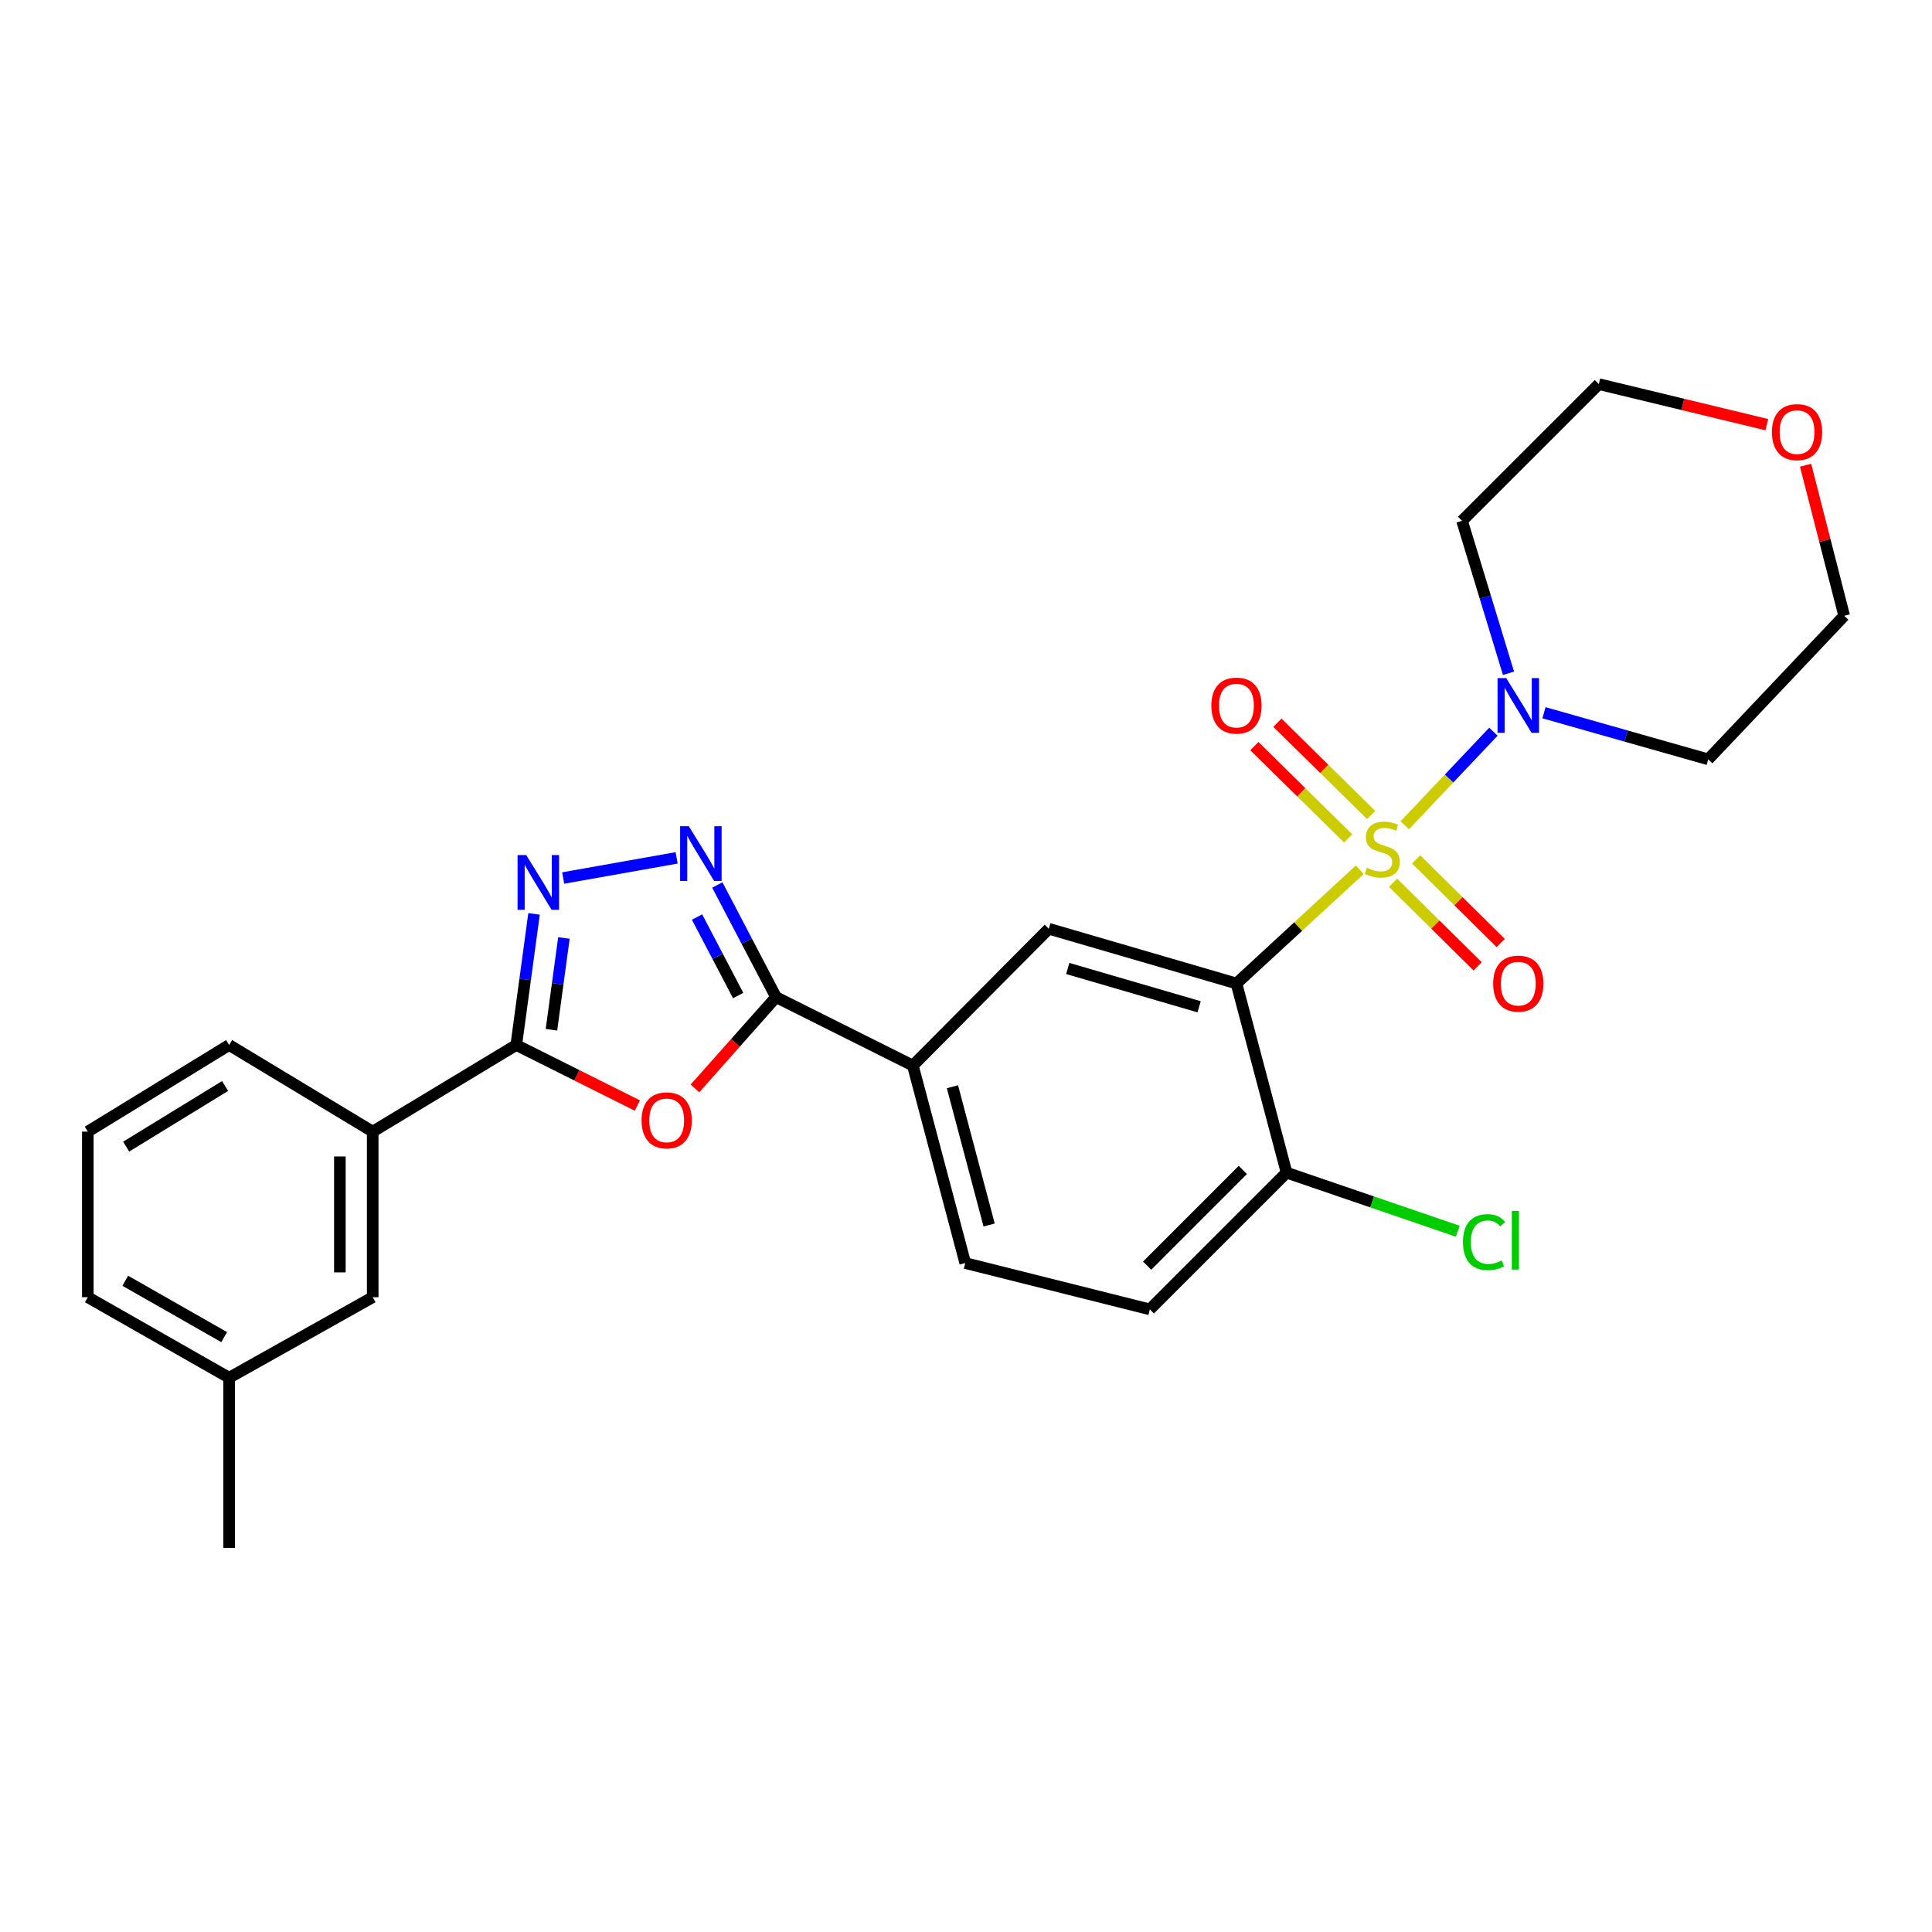 <?xml version='1.0' encoding='iso-8859-1'?>
<svg version='1.1' baseProfile='full'
              xmlns='http://www.w3.org/2000/svg'
                      xmlns:rdkit='http://www.rdkit.org/xml'
                      xmlns:xlink='http://www.w3.org/1999/xlink'
                  xml:space='preserve'
width='1000px' height='1000px' viewBox='0 0 1000 1000'>
<!-- END OF HEADER -->
<rect style='opacity:1.0;fill:#FFFFFF;stroke:none' width='1000' height='1000' x='0' y='0'> </rect>
<path class='bond-0' d='M 703.824,450.182 L 671.906,479.614' style='fill:none;fill-rule:evenodd;stroke:#CCCC00;stroke-width:6px;stroke-linecap:butt;stroke-linejoin:miter;stroke-opacity:1' />
<path class='bond-0' d='M 671.906,479.614 L 639.987,509.045' style='fill:none;fill-rule:evenodd;stroke:#000000;stroke-width:6px;stroke-linecap:butt;stroke-linejoin:miter;stroke-opacity:1' />
<path class='bond-6' d='M 727.11,427.158 L 750.05,402.944' style='fill:none;fill-rule:evenodd;stroke:#CCCC00;stroke-width:6px;stroke-linecap:butt;stroke-linejoin:miter;stroke-opacity:1' />
<path class='bond-6' d='M 750.05,402.944 L 772.99,378.73' style='fill:none;fill-rule:evenodd;stroke:#0000FF;stroke-width:6px;stroke-linecap:butt;stroke-linejoin:miter;stroke-opacity:1' />
<path class='bond-9' d='M 709.704,421.843 L 685.444,397.962' style='fill:none;fill-rule:evenodd;stroke:#CCCC00;stroke-width:6px;stroke-linecap:butt;stroke-linejoin:miter;stroke-opacity:1' />
<path class='bond-9' d='M 685.444,397.962 L 661.185,374.082' style='fill:none;fill-rule:evenodd;stroke:#FF0000;stroke-width:6px;stroke-linecap:butt;stroke-linejoin:miter;stroke-opacity:1' />
<path class='bond-9' d='M 697.782,433.954 L 673.522,410.074' style='fill:none;fill-rule:evenodd;stroke:#CCCC00;stroke-width:6px;stroke-linecap:butt;stroke-linejoin:miter;stroke-opacity:1' />
<path class='bond-9' d='M 673.522,410.074 L 649.263,386.193' style='fill:none;fill-rule:evenodd;stroke:#FF0000;stroke-width:6px;stroke-linecap:butt;stroke-linejoin:miter;stroke-opacity:1' />
<path class='bond-10' d='M 721.052,456.91 L 742.937,478.549' style='fill:none;fill-rule:evenodd;stroke:#CCCC00;stroke-width:6px;stroke-linecap:butt;stroke-linejoin:miter;stroke-opacity:1' />
<path class='bond-10' d='M 742.937,478.549 L 764.823,500.188' style='fill:none;fill-rule:evenodd;stroke:#FF0000;stroke-width:6px;stroke-linecap:butt;stroke-linejoin:miter;stroke-opacity:1' />
<path class='bond-10' d='M 733,444.825 L 754.886,466.464' style='fill:none;fill-rule:evenodd;stroke:#CCCC00;stroke-width:6px;stroke-linecap:butt;stroke-linejoin:miter;stroke-opacity:1' />
<path class='bond-10' d='M 754.886,466.464 L 776.772,488.104' style='fill:none;fill-rule:evenodd;stroke:#FF0000;stroke-width:6px;stroke-linecap:butt;stroke-linejoin:miter;stroke-opacity:1' />
<path class='bond-7' d='M 639.987,509.045 L 542.854,480.721' style='fill:none;fill-rule:evenodd;stroke:#000000;stroke-width:6px;stroke-linecap:butt;stroke-linejoin:miter;stroke-opacity:1' />
<path class='bond-7' d='M 620.66,521.111 L 552.667,501.284' style='fill:none;fill-rule:evenodd;stroke:#000000;stroke-width:6px;stroke-linecap:butt;stroke-linejoin:miter;stroke-opacity:1' />
<path class='bond-12' d='M 639.987,509.045 L 665.923,606.961' style='fill:none;fill-rule:evenodd;stroke:#000000;stroke-width:6px;stroke-linecap:butt;stroke-linejoin:miter;stroke-opacity:1' />
<path class='bond-1' d='M 359.698,563.367 L 380.692,539.746' style='fill:none;fill-rule:evenodd;stroke:#FF0000;stroke-width:6px;stroke-linecap:butt;stroke-linejoin:miter;stroke-opacity:1' />
<path class='bond-1' d='M 380.692,539.746 L 401.687,516.126' style='fill:none;fill-rule:evenodd;stroke:#000000;stroke-width:6px;stroke-linecap:butt;stroke-linejoin:miter;stroke-opacity:1' />
<path class='bond-5' d='M 329.9,572.23 L 298.557,556.56' style='fill:none;fill-rule:evenodd;stroke:#FF0000;stroke-width:6px;stroke-linecap:butt;stroke-linejoin:miter;stroke-opacity:1' />
<path class='bond-5' d='M 298.557,556.56 L 267.214,540.891' style='fill:none;fill-rule:evenodd;stroke:#000000;stroke-width:6px;stroke-linecap:butt;stroke-linejoin:miter;stroke-opacity:1' />
<path class='bond-2' d='M 401.687,516.126 L 472.488,551.522' style='fill:none;fill-rule:evenodd;stroke:#000000;stroke-width:6px;stroke-linecap:butt;stroke-linejoin:miter;stroke-opacity:1' />
<path class='bond-4' d='M 401.687,516.126 L 386.485,487.093' style='fill:none;fill-rule:evenodd;stroke:#000000;stroke-width:6px;stroke-linecap:butt;stroke-linejoin:miter;stroke-opacity:1' />
<path class='bond-4' d='M 386.485,487.093 L 371.282,458.061' style='fill:none;fill-rule:evenodd;stroke:#0000FF;stroke-width:6px;stroke-linecap:butt;stroke-linejoin:miter;stroke-opacity:1' />
<path class='bond-4' d='M 382.071,515.3 L 371.429,494.977' style='fill:none;fill-rule:evenodd;stroke:#000000;stroke-width:6px;stroke-linecap:butt;stroke-linejoin:miter;stroke-opacity:1' />
<path class='bond-4' d='M 371.429,494.977 L 360.788,474.654' style='fill:none;fill-rule:evenodd;stroke:#0000FF;stroke-width:6px;stroke-linecap:butt;stroke-linejoin:miter;stroke-opacity:1' />
<path class='bond-3' d='M 291.505,454.462 L 350.22,444.032' style='fill:none;fill-rule:evenodd;stroke:#0000FF;stroke-width:6px;stroke-linecap:butt;stroke-linejoin:miter;stroke-opacity:1' />
<path class='bond-29' d='M 276.419,473.032 L 271.816,506.961' style='fill:none;fill-rule:evenodd;stroke:#0000FF;stroke-width:6px;stroke-linecap:butt;stroke-linejoin:miter;stroke-opacity:1' />
<path class='bond-29' d='M 271.816,506.961 L 267.214,540.891' style='fill:none;fill-rule:evenodd;stroke:#000000;stroke-width:6px;stroke-linecap:butt;stroke-linejoin:miter;stroke-opacity:1' />
<path class='bond-29' d='M 291.879,485.495 L 288.657,509.246' style='fill:none;fill-rule:evenodd;stroke:#0000FF;stroke-width:6px;stroke-linecap:butt;stroke-linejoin:miter;stroke-opacity:1' />
<path class='bond-29' d='M 288.657,509.246 L 285.435,532.996' style='fill:none;fill-rule:evenodd;stroke:#000000;stroke-width:6px;stroke-linecap:butt;stroke-linejoin:miter;stroke-opacity:1' />
<path class='bond-11' d='M 267.214,540.891 L 192.91,585.728' style='fill:none;fill-rule:evenodd;stroke:#000000;stroke-width:6px;stroke-linecap:butt;stroke-linejoin:miter;stroke-opacity:1' />
<path class='bond-17' d='M 780.792,348.482 L 768.775,309.028' style='fill:none;fill-rule:evenodd;stroke:#0000FF;stroke-width:6px;stroke-linecap:butt;stroke-linejoin:miter;stroke-opacity:1' />
<path class='bond-17' d='M 768.775,309.028 L 756.758,269.574' style='fill:none;fill-rule:evenodd;stroke:#000000;stroke-width:6px;stroke-linecap:butt;stroke-linejoin:miter;stroke-opacity:1' />
<path class='bond-18' d='M 799.16,368.913 L 841.66,380.976' style='fill:none;fill-rule:evenodd;stroke:#0000FF;stroke-width:6px;stroke-linecap:butt;stroke-linejoin:miter;stroke-opacity:1' />
<path class='bond-18' d='M 841.66,380.976 L 884.16,393.039' style='fill:none;fill-rule:evenodd;stroke:#000000;stroke-width:6px;stroke-linecap:butt;stroke-linejoin:miter;stroke-opacity:1' />
<path class='bond-8' d='M 542.854,480.721 L 472.488,551.522' style='fill:none;fill-rule:evenodd;stroke:#000000;stroke-width:6px;stroke-linecap:butt;stroke-linejoin:miter;stroke-opacity:1' />
<path class='bond-28' d='M 472.488,551.522 L 499.613,653.753' style='fill:none;fill-rule:evenodd;stroke:#000000;stroke-width:6px;stroke-linecap:butt;stroke-linejoin:miter;stroke-opacity:1' />
<path class='bond-28' d='M 492.983,562.498 L 511.97,634.06' style='fill:none;fill-rule:evenodd;stroke:#000000;stroke-width:6px;stroke-linecap:butt;stroke-linejoin:miter;stroke-opacity:1' />
<path class='bond-13' d='M 192.91,585.728 L 192.91,671.436' style='fill:none;fill-rule:evenodd;stroke:#000000;stroke-width:6px;stroke-linecap:butt;stroke-linejoin:miter;stroke-opacity:1' />
<path class='bond-13' d='M 175.915,598.584 L 175.915,658.58' style='fill:none;fill-rule:evenodd;stroke:#000000;stroke-width:6px;stroke-linecap:butt;stroke-linejoin:miter;stroke-opacity:1' />
<path class='bond-21' d='M 192.91,585.728 L 118.597,540.891' style='fill:none;fill-rule:evenodd;stroke:#000000;stroke-width:6px;stroke-linecap:butt;stroke-linejoin:miter;stroke-opacity:1' />
<path class='bond-15' d='M 665.923,606.961 L 595.16,677.724' style='fill:none;fill-rule:evenodd;stroke:#000000;stroke-width:6px;stroke-linecap:butt;stroke-linejoin:miter;stroke-opacity:1' />
<path class='bond-15' d='M 643.291,605.559 L 593.757,655.093' style='fill:none;fill-rule:evenodd;stroke:#000000;stroke-width:6px;stroke-linecap:butt;stroke-linejoin:miter;stroke-opacity:1' />
<path class='bond-19' d='M 665.923,606.961 L 710.228,622.121' style='fill:none;fill-rule:evenodd;stroke:#000000;stroke-width:6px;stroke-linecap:butt;stroke-linejoin:miter;stroke-opacity:1' />
<path class='bond-19' d='M 710.228,622.121 L 754.533,637.281' style='fill:none;fill-rule:evenodd;stroke:#00CC00;stroke-width:6px;stroke-linecap:butt;stroke-linejoin:miter;stroke-opacity:1' />
<path class='bond-20' d='M 192.91,671.436 L 118.597,713.111' style='fill:none;fill-rule:evenodd;stroke:#000000;stroke-width:6px;stroke-linecap:butt;stroke-linejoin:miter;stroke-opacity:1' />
<path class='bond-14' d='M 499.613,653.753 L 595.16,677.724' style='fill:none;fill-rule:evenodd;stroke:#000000;stroke-width:6px;stroke-linecap:butt;stroke-linejoin:miter;stroke-opacity:1' />
<path class='bond-16' d='M 934.563,240.801 L 944.554,279.768' style='fill:none;fill-rule:evenodd;stroke:#FF0000;stroke-width:6px;stroke-linecap:butt;stroke-linejoin:miter;stroke-opacity:1' />
<path class='bond-16' d='M 944.554,279.768 L 954.545,318.735' style='fill:none;fill-rule:evenodd;stroke:#000000;stroke-width:6px;stroke-linecap:butt;stroke-linejoin:miter;stroke-opacity:1' />
<path class='bond-27' d='M 914.51,219.81 L 871.025,209.315' style='fill:none;fill-rule:evenodd;stroke:#FF0000;stroke-width:6px;stroke-linecap:butt;stroke-linejoin:miter;stroke-opacity:1' />
<path class='bond-27' d='M 871.025,209.315 L 827.54,198.82' style='fill:none;fill-rule:evenodd;stroke:#000000;stroke-width:6px;stroke-linecap:butt;stroke-linejoin:miter;stroke-opacity:1' />
<path class='bond-23' d='M 756.758,269.574 L 827.54,198.82' style='fill:none;fill-rule:evenodd;stroke:#000000;stroke-width:6px;stroke-linecap:butt;stroke-linejoin:miter;stroke-opacity:1' />
<path class='bond-22' d='M 884.16,393.039 L 954.545,318.735' style='fill:none;fill-rule:evenodd;stroke:#000000;stroke-width:6px;stroke-linecap:butt;stroke-linejoin:miter;stroke-opacity:1' />
<path class='bond-26' d='M 118.597,713.111 L 118.597,801.18' style='fill:none;fill-rule:evenodd;stroke:#000000;stroke-width:6px;stroke-linecap:butt;stroke-linejoin:miter;stroke-opacity:1' />
<path class='bond-30' d='M 118.597,713.111 L 45.455,671.436' style='fill:none;fill-rule:evenodd;stroke:#000000;stroke-width:6px;stroke-linecap:butt;stroke-linejoin:miter;stroke-opacity:1' />
<path class='bond-30' d='M 116.039,692.094 L 64.839,662.922' style='fill:none;fill-rule:evenodd;stroke:#000000;stroke-width:6px;stroke-linecap:butt;stroke-linejoin:miter;stroke-opacity:1' />
<path class='bond-24' d='M 118.597,540.891 L 45.455,585.728' style='fill:none;fill-rule:evenodd;stroke:#000000;stroke-width:6px;stroke-linecap:butt;stroke-linejoin:miter;stroke-opacity:1' />
<path class='bond-24' d='M 116.507,562.105 L 65.308,593.491' style='fill:none;fill-rule:evenodd;stroke:#000000;stroke-width:6px;stroke-linecap:butt;stroke-linejoin:miter;stroke-opacity:1' />
<path class='bond-25' d='M 45.455,585.728 L 45.455,671.436' style='fill:none;fill-rule:evenodd;stroke:#000000;stroke-width:6px;stroke-linecap:butt;stroke-linejoin:miter;stroke-opacity:1' />
<path  class='atom-0' d='M 707.471 449.163
Q 707.791 449.283, 709.111 449.843
Q 710.431 450.403, 711.871 450.763
Q 713.351 451.083, 714.791 451.083
Q 717.471 451.083, 719.031 449.803
Q 720.591 448.483, 720.591 446.203
Q 720.591 444.643, 719.791 443.683
Q 719.031 442.723, 717.831 442.203
Q 716.631 441.683, 714.631 441.083
Q 712.111 440.323, 710.591 439.603
Q 709.111 438.883, 708.031 437.363
Q 706.991 435.843, 706.991 433.283
Q 706.991 429.723, 709.391 427.523
Q 711.831 425.323, 716.631 425.323
Q 719.911 425.323, 723.631 426.883
L 722.711 429.963
Q 719.311 428.563, 716.751 428.563
Q 713.991 428.563, 712.471 429.723
Q 710.951 430.843, 710.991 432.803
Q 710.991 434.323, 711.751 435.243
Q 712.551 436.163, 713.671 436.683
Q 714.831 437.203, 716.751 437.803
Q 719.311 438.603, 720.831 439.403
Q 722.351 440.203, 723.431 441.843
Q 724.551 443.443, 724.551 446.203
Q 724.551 450.123, 721.911 452.243
Q 719.311 454.323, 714.951 454.323
Q 712.431 454.323, 710.511 453.763
Q 708.631 453.243, 706.391 452.323
L 707.471 449.163
' fill='#CCCC00'/>
<path  class='atom-2' d='M 332.077 579.897
Q 332.077 573.097, 335.437 569.297
Q 338.797 565.497, 345.077 565.497
Q 351.357 565.497, 354.717 569.297
Q 358.077 573.097, 358.077 579.897
Q 358.077 586.777, 354.677 590.697
Q 351.277 594.577, 345.077 594.577
Q 338.837 594.577, 335.437 590.697
Q 332.077 586.817, 332.077 579.897
M 345.077 591.377
Q 349.397 591.377, 351.717 588.497
Q 354.077 585.577, 354.077 579.897
Q 354.077 574.337, 351.717 571.537
Q 349.397 568.697, 345.077 568.697
Q 340.757 568.697, 338.397 571.497
Q 336.077 574.297, 336.077 579.897
Q 336.077 585.617, 338.397 588.497
Q 340.757 591.377, 345.077 591.377
' fill='#FF0000'/>
<path  class='atom-4' d='M 272.368 442.589
L 281.648 457.589
Q 282.568 459.069, 284.048 461.749
Q 285.528 464.429, 285.608 464.589
L 285.608 442.589
L 289.368 442.589
L 289.368 470.909
L 285.488 470.909
L 275.528 454.509
Q 274.368 452.589, 273.128 450.389
Q 271.928 448.189, 271.568 447.509
L 271.568 470.909
L 267.888 470.909
L 267.888 442.589
L 272.368 442.589
' fill='#0000FF'/>
<path  class='atom-5' d='M 356.51 427.643
L 365.79 442.643
Q 366.71 444.123, 368.19 446.803
Q 369.67 449.483, 369.75 449.643
L 369.75 427.643
L 373.51 427.643
L 373.51 455.963
L 369.63 455.963
L 359.67 439.563
Q 358.51 437.643, 357.27 435.443
Q 356.07 433.243, 355.71 432.563
L 355.71 455.963
L 352.03 455.963
L 352.03 427.643
L 356.51 427.643
' fill='#0000FF'/>
<path  class='atom-7' d='M 779.606 350.979
L 788.886 365.979
Q 789.806 367.459, 791.286 370.139
Q 792.766 372.819, 792.846 372.979
L 792.846 350.979
L 796.606 350.979
L 796.606 379.299
L 792.726 379.299
L 782.766 362.899
Q 781.606 360.979, 780.366 358.779
Q 779.166 356.579, 778.806 355.899
L 778.806 379.299
L 775.126 379.299
L 775.126 350.979
L 779.606 350.979
' fill='#0000FF'/>
<path  class='atom-10' d='M 626.987 365.219
Q 626.987 358.419, 630.347 354.619
Q 633.707 350.819, 639.987 350.819
Q 646.267 350.819, 649.627 354.619
Q 652.987 358.419, 652.987 365.219
Q 652.987 372.099, 649.587 376.019
Q 646.187 379.899, 639.987 379.899
Q 633.747 379.899, 630.347 376.019
Q 626.987 372.139, 626.987 365.219
M 639.987 376.699
Q 644.307 376.699, 646.627 373.819
Q 648.987 370.899, 648.987 365.219
Q 648.987 359.659, 646.627 356.859
Q 644.307 354.019, 639.987 354.019
Q 635.667 354.019, 633.307 356.819
Q 630.987 359.619, 630.987 365.219
Q 630.987 370.939, 633.307 373.819
Q 635.667 376.699, 639.987 376.699
' fill='#FF0000'/>
<path  class='atom-11' d='M 772.866 509.125
Q 772.866 502.325, 776.226 498.525
Q 779.586 494.725, 785.866 494.725
Q 792.146 494.725, 795.506 498.525
Q 798.866 502.325, 798.866 509.125
Q 798.866 516.005, 795.466 519.925
Q 792.066 523.805, 785.866 523.805
Q 779.626 523.805, 776.226 519.925
Q 772.866 516.045, 772.866 509.125
M 785.866 520.605
Q 790.186 520.605, 792.506 517.725
Q 794.866 514.805, 794.866 509.125
Q 794.866 503.565, 792.506 500.765
Q 790.186 497.925, 785.866 497.925
Q 781.546 497.925, 779.186 500.725
Q 776.866 503.525, 776.866 509.125
Q 776.866 514.845, 779.186 517.725
Q 781.546 520.605, 785.866 520.605
' fill='#FF0000'/>
<path  class='atom-17' d='M 917.149 223.665
Q 917.149 216.865, 920.509 213.065
Q 923.869 209.265, 930.149 209.265
Q 936.429 209.265, 939.789 213.065
Q 943.149 216.865, 943.149 223.665
Q 943.149 230.545, 939.749 234.465
Q 936.349 238.345, 930.149 238.345
Q 923.909 238.345, 920.509 234.465
Q 917.149 230.585, 917.149 223.665
M 930.149 235.145
Q 934.469 235.145, 936.789 232.265
Q 939.149 229.345, 939.149 223.665
Q 939.149 218.105, 936.789 215.305
Q 934.469 212.465, 930.149 212.465
Q 925.829 212.465, 923.469 215.265
Q 921.149 218.065, 921.149 223.665
Q 921.149 229.385, 923.469 232.265
Q 925.829 235.145, 930.149 235.145
' fill='#FF0000'/>
<path  class='atom-20' d='M 757.234 642.922
Q 757.234 635.882, 760.514 632.202
Q 763.834 628.482, 770.114 628.482
Q 775.954 628.482, 779.074 632.602
L 776.434 634.762
Q 774.154 631.762, 770.114 631.762
Q 765.834 631.762, 763.554 634.642
Q 761.314 637.482, 761.314 642.922
Q 761.314 648.522, 763.634 651.402
Q 765.994 654.282, 770.554 654.282
Q 773.674 654.282, 777.314 652.402
L 778.434 655.402
Q 776.954 656.362, 774.714 656.922
Q 772.474 657.482, 769.994 657.482
Q 763.834 657.482, 760.514 653.722
Q 757.234 649.962, 757.234 642.922
' fill='#00CC00'/>
<path  class='atom-20' d='M 782.514 626.762
L 786.194 626.762
L 786.194 657.122
L 782.514 657.122
L 782.514 626.762
' fill='#00CC00'/>
</svg>
